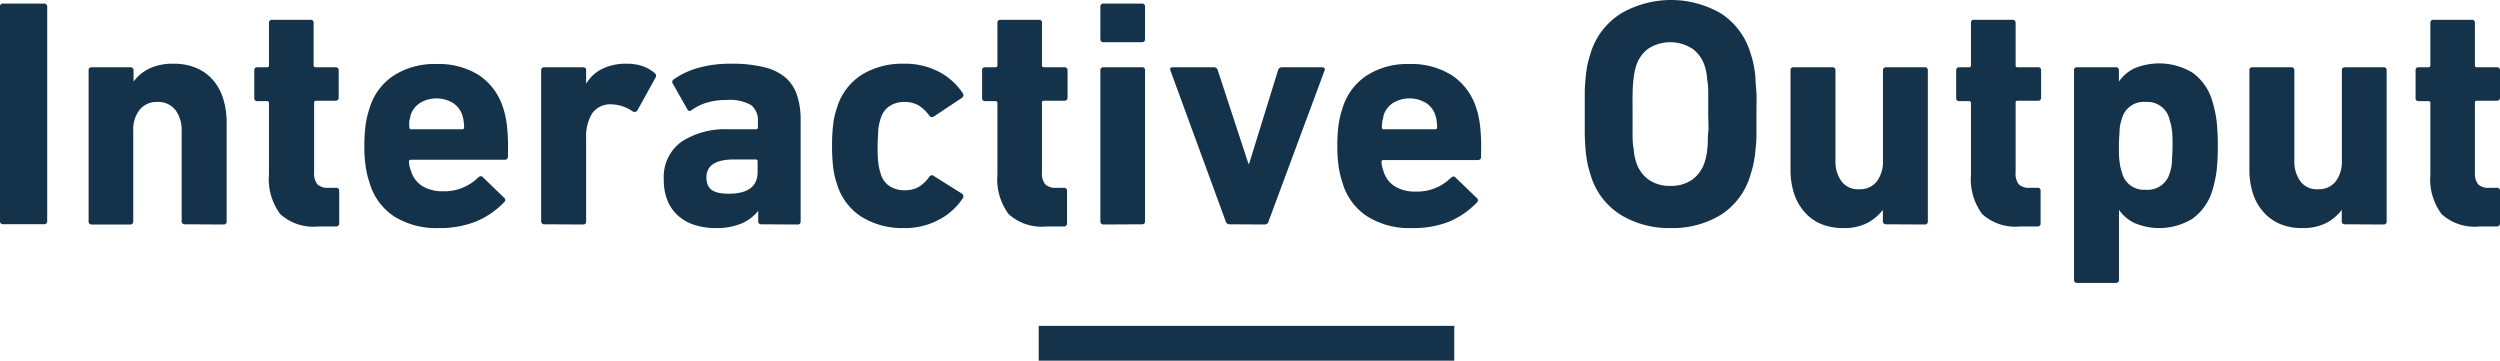 <svg xmlns="http://www.w3.org/2000/svg" viewBox="0 0 245.21 35.38"><defs><style>.cls-1{fill:#14324a;}.cls-2{fill:none;stroke:#14324a;stroke-miterlimit:10;stroke-width:3.41px;}</style></defs><title>アセット 4</title><g id="レイヤー_2" data-name="レイヤー 2"><g id="modal"><path class="cls-1" d="M0,.67A.28.28,0,0,1,.31.35h4a.29.29,0,0,1,.32.32v21a.29.29,0,0,1-.32.32h-4A.28.28,0,0,1,0,21.7Z"/><path class="cls-1" d="M18.14,22a.29.29,0,0,1-.32-.32V12.84a3.27,3.27,0,0,0-.58-2A2.09,2.09,0,0,0,15.46,10a2.14,2.14,0,0,0-1.76.76,3.11,3.11,0,0,0-.63,2V21.7a.29.29,0,0,1-.32.32H9a.28.28,0,0,1-.31-.32V6.91A.27.27,0,0,1,9,6.6h3.78a.28.28,0,0,1,.32.31V8h0a4.23,4.23,0,0,1,1.49-1.25A5.32,5.32,0,0,1,17,6.25a5.63,5.63,0,0,1,2.24.41,4.46,4.46,0,0,1,1.64,1.18,5,5,0,0,1,1,1.81A7.76,7.76,0,0,1,22.23,12V21.7a.29.29,0,0,1-.32.32Z"/><path class="cls-1" d="M31.23,22.21A4.82,4.82,0,0,1,27.49,21a5.74,5.74,0,0,1-1.11-3.89v-7c0-.13-.06-.19-.18-.19h-.95a.28.28,0,0,1-.31-.32V6.91a.27.27,0,0,1,.31-.31h.95c.12,0,.18-.07.18-.2V2.26a.29.29,0,0,1,.32-.32h3.75a.28.28,0,0,1,.31.32V6.4c0,.13.06.2.19.2H32.9a.28.28,0,0,1,.32.31V9.56a.29.29,0,0,1-.32.32H31a.17.17,0,0,0-.19.19v6.82a1.73,1.73,0,0,0,.32,1.19,1.43,1.43,0,0,0,1.07.34h.75a.28.28,0,0,1,.32.31v3.16a.29.29,0,0,1-.32.32Z"/><path class="cls-1" d="M43,22.37a7.78,7.78,0,0,1-4.35-1.15A5.88,5.88,0,0,1,36.27,18a9.25,9.25,0,0,1-.39-1.59,12.47,12.47,0,0,1-.14-2.07,15.61,15.61,0,0,1,.12-2.09,9.27,9.27,0,0,1,.38-1.61,5.78,5.78,0,0,1,2.38-3.23,7.34,7.34,0,0,1,4.17-1.13A7.37,7.37,0,0,1,47,7.39a6,6,0,0,1,2.35,3.19,7.88,7.88,0,0,1,.22.81c.06.29.12.61.16,1s.07.78.09,1.26,0,1.05,0,1.71c0,.21-.11.31-.34.31H40.3c-.13,0-.19.07-.19.2a2.92,2.92,0,0,0,.19.86,2.67,2.67,0,0,0,1.13,1.53,3.85,3.85,0,0,0,2,.5,4.71,4.71,0,0,0,3.49-1.37q.29-.21.45,0l2.07,2a.28.28,0,0,1,0,.45,8.19,8.19,0,0,1-2.74,1.88A9.61,9.61,0,0,1,43,22.37Zm2.33-9.69a.17.17,0,0,0,.19-.19,3.8,3.8,0,0,0-.05-.62c0-.18-.07-.36-.11-.53a2.28,2.28,0,0,0-.93-1.24,3.14,3.14,0,0,0-3.24,0,2.28,2.28,0,0,0-.93,1.24c0,.17-.08.35-.11.53a3.8,3.8,0,0,0,0,.62.17.17,0,0,0,.19.19Z"/><path class="cls-1" d="M53.4,22a.29.29,0,0,1-.32-.32V6.91a.28.28,0,0,1,.32-.31h3.78a.27.27,0,0,1,.31.31V8.22h0a3.69,3.69,0,0,1,1.55-1.45,5.18,5.18,0,0,1,2.42-.52A4.57,4.57,0,0,1,63,6.48a3.51,3.51,0,0,1,1.21.69.33.33,0,0,1,.09.44L62.5,10.86a.34.34,0,0,1-.44.07,3.85,3.85,0,0,0-2.21-.7,2.14,2.14,0,0,0-1.79.92,4.37,4.37,0,0,0-.57,2.42V21.7a.28.28,0,0,1-.31.32Z"/><path class="cls-1" d="M74.68,22a.28.28,0,0,1-.31-.32v-1h0a4.29,4.29,0,0,1-1.61,1.23,6.34,6.34,0,0,1-2.58.46,6.94,6.94,0,0,1-1.94-.27,4.48,4.48,0,0,1-1.62-.85,4.06,4.06,0,0,1-1.1-1.46,5.17,5.17,0,0,1-.41-2.14,4.25,4.25,0,0,1,1.75-3.76,7.85,7.85,0,0,1,4.58-1.21h2.71a.17.17,0,0,0,.19-.19v-.57a1.91,1.91,0,0,0-.65-1.6,4.21,4.21,0,0,0-2.47-.51,6.38,6.38,0,0,0-2,.29,4.94,4.94,0,0,0-1.38.7c-.17.13-.31.11-.41-.06L66,8.22a.3.3,0,0,1,.1-.45,8.13,8.13,0,0,1,2.37-1.11,11.56,11.56,0,0,1,3.29-.41,12.9,12.9,0,0,1,3.15.33,5.16,5.16,0,0,1,2.1,1,3.91,3.91,0,0,1,1.16,1.74,7.63,7.63,0,0,1,.36,2.48V21.7a.28.28,0,0,1-.31.32Zm-3.21-3c1.89,0,2.84-.71,2.84-2.13V15.84a.18.18,0,0,0-.19-.2H72c-1.81,0-2.71.59-2.71,1.76S70,19,71.47,19Z"/><path class="cls-1" d="M88.66,22.37a7.6,7.6,0,0,1-4.15-1.1A5.76,5.76,0,0,1,82.08,18a7.61,7.61,0,0,1-.36-1.59,18.27,18.27,0,0,1-.11-2.1,18.32,18.32,0,0,1,.11-2.11,7.76,7.76,0,0,1,.36-1.59,5.83,5.83,0,0,1,2.43-3.27,7.6,7.6,0,0,1,4.15-1.09,7.12,7.12,0,0,1,3.47.81,6.28,6.28,0,0,1,2.3,2.08.32.32,0,0,1-.07.45l-2.74,1.82a.31.31,0,0,1-.47-.07,3.85,3.85,0,0,0-1.05-1A2.75,2.75,0,0,0,88.73,10a2.6,2.6,0,0,0-1.5.42,2.18,2.18,0,0,0-.86,1.24,5.4,5.4,0,0,0-.23,1.08c0,.41-.06.93-.06,1.57s0,1.15.06,1.56A5.4,5.4,0,0,0,86.37,17a2.14,2.14,0,0,0,.86,1.24,2.6,2.6,0,0,0,1.5.42,2.75,2.75,0,0,0,1.37-.32,3.58,3.58,0,0,0,1.05-1,.3.3,0,0,1,.47-.06L94.36,19a.32.32,0,0,1,.07.45,6.28,6.28,0,0,1-2.3,2.08A7,7,0,0,1,88.66,22.37Z"/><path class="cls-1" d="M102.67,22.21A4.82,4.82,0,0,1,98.93,21a5.74,5.74,0,0,1-1.1-3.89v-7a.17.17,0,0,0-.19-.19h-1a.28.28,0,0,1-.31-.32V6.91a.27.27,0,0,1,.31-.31h1a.18.18,0,0,0,.19-.2V2.26a.28.28,0,0,1,.31-.32h3.75a.28.28,0,0,1,.31.32V6.4a.18.18,0,0,0,.19.2h2a.28.28,0,0,1,.32.31V9.56a.29.29,0,0,1-.32.32h-2a.17.17,0,0,0-.19.19v6.82a1.73,1.73,0,0,0,.32,1.19,1.43,1.43,0,0,0,1.07.34h.75a.28.28,0,0,1,.32.31v3.16a.29.29,0,0,1-.32.32Z"/><path class="cls-1" d="M108.25,4.14a.28.28,0,0,1-.32-.32V.67a.29.29,0,0,1,.32-.32H112a.28.28,0,0,1,.31.32V3.82c0,.22-.1.32-.31.32Zm0,17.88a.29.29,0,0,1-.32-.32V6.91a.28.28,0,0,1,.32-.31H112a.27.27,0,0,1,.31.31V21.7A.28.28,0,0,1,112,22Z"/><path class="cls-1" d="M120.59,22a.39.39,0,0,1-.38-.32L114.8,6.91c-.07-.21,0-.31.25-.31h4a.38.38,0,0,1,.4.31l3,9.15h.07l2.83-9.15a.39.39,0,0,1,.41-.31h3.9c.24,0,.32.1.26.31L124.43,21.7a.38.38,0,0,1-.38.32Z"/><path class="cls-1" d="M138.44,22.37a7.72,7.72,0,0,1-4.34-1.15A5.85,5.85,0,0,1,131.7,18a10.27,10.27,0,0,1-.39-1.59,13.65,13.65,0,0,1-.14-2.07,15.61,15.61,0,0,1,.12-2.09,9.27,9.27,0,0,1,.38-1.61,5.83,5.83,0,0,1,2.38-3.23,7.34,7.34,0,0,1,4.17-1.13,7.43,7.43,0,0,1,4.24,1.14,6,6,0,0,1,2.34,3.19,6,6,0,0,1,.22.81c.06.29.12.61.16,1s.07.78.09,1.26,0,1.05,0,1.71c0,.21-.12.31-.35.31h-9.23a.18.18,0,0,0-.19.2,3.28,3.28,0,0,0,.19.86,2.64,2.64,0,0,0,1.14,1.53,3.79,3.79,0,0,0,2,.5,4.71,4.71,0,0,0,3.5-1.37c.19-.14.33-.14.44,0l2.08,2a.28.28,0,0,1,0,.45,8.19,8.19,0,0,1-2.74,1.88A9.57,9.57,0,0,1,138.44,22.37Zm2.33-9.69a.17.17,0,0,0,.19-.19,3.8,3.8,0,0,0-.05-.62c0-.18-.07-.36-.11-.53a2.23,2.23,0,0,0-.93-1.24,3.14,3.14,0,0,0-3.24,0,2.28,2.28,0,0,0-.93,1.24c0,.17-.08.35-.11.53a3.8,3.8,0,0,0-.05.62.17.17,0,0,0,.19.19Z"/><path class="cls-1" d="M163.85,22.37a9.09,9.09,0,0,1-4.9-1.31A6.88,6.88,0,0,1,156,17.11c-.12-.38-.22-.75-.3-1.12a11.76,11.76,0,0,1-.17-1.21q-.06-.66-.09-1.53c0-.57,0-1.26,0-2.07s0-1.49,0-2.07.05-1.08.09-1.53a12.17,12.17,0,0,1,.17-1.21q.12-.54.3-1.11A7,7,0,0,1,159,1.32a9.75,9.75,0,0,1,9.8,0,7,7,0,0,1,2.91,3.94,10.24,10.24,0,0,1,.3,1.11,12.17,12.17,0,0,1,.17,1.21c0,.45.07,1,.1,1.53s0,1.27,0,2.07,0,1.5,0,2.07-.06,1.09-.1,1.53A11.76,11.76,0,0,1,172,16a9.81,9.81,0,0,1-.3,1.12,6.88,6.88,0,0,1-2.91,3.95A9.09,9.09,0,0,1,163.85,22.37Zm0-4.14a3.54,3.54,0,0,0,2.17-.64,3.38,3.38,0,0,0,1.2-1.75c.06-.2.11-.41.16-.66s.08-.54.11-.89,0-.78.06-1.29,0-1.12,0-1.82,0-1.3,0-1.81,0-.94-.06-1.29-.07-.65-.11-.9-.1-.46-.16-.65A3.34,3.34,0,0,0,166,4.78a4,4,0,0,0-4.34,0,3.34,3.34,0,0,0-1.2,1.75c-.06.19-.11.41-.16.65s-.07.55-.11.9-.05.78-.06,1.29,0,1.11,0,1.81,0,1.31,0,1.82,0,.94.06,1.29.07.65.11.89.1.46.16.66a3.38,3.38,0,0,0,1.2,1.75A3.54,3.54,0,0,0,163.85,18.23Z"/><path class="cls-1" d="M185,22a.29.29,0,0,1-.32-.32V20.58h0a4.58,4.58,0,0,1-1.53,1.29,5,5,0,0,1-2.38.5,5.53,5.53,0,0,1-2.22-.43,4.47,4.47,0,0,1-1.6-1.2,5.18,5.18,0,0,1-1-1.81,7.65,7.65,0,0,1-.33-2.3V6.91a.28.28,0,0,1,.32-.31h3.78a.27.27,0,0,1,.31.31v8.86a3.27,3.27,0,0,0,.58,2,2,2,0,0,0,1.75.79,2.06,2.06,0,0,0,1.73-.77,3.22,3.22,0,0,0,.6-2V6.91A.28.28,0,0,1,185,6.6h3.77a.28.28,0,0,1,.32.31V21.7a.29.29,0,0,1-.32.32Z"/><path class="cls-1" d="M198.17,22.21A4.86,4.86,0,0,1,194.42,21a5.79,5.79,0,0,1-1.1-3.89v-7a.17.17,0,0,0-.19-.19h-.94a.29.29,0,0,1-.32-.32V6.91a.28.28,0,0,1,.32-.31h.94c.13,0,.19-.07.19-.2V2.26a.28.28,0,0,1,.31-.32h3.75a.29.29,0,0,1,.32.32V6.4c0,.13.06.2.19.2h2a.27.27,0,0,1,.31.31V9.56a.28.28,0,0,1-.31.32h-2a.17.17,0,0,0-.19.19v6.82a1.73,1.73,0,0,0,.31,1.19,1.44,1.44,0,0,0,1.07.34h.76a.27.27,0,0,1,.31.31v3.16a.28.28,0,0,1-.31.32Z"/><path class="cls-1" d="M203.74,27.75c-.21,0-.31-.1-.31-.32V6.91a.27.27,0,0,1,.31-.31h3.78a.27.27,0,0,1,.31.31V8h0a3.85,3.85,0,0,1,1.51-1.29,6.33,6.33,0,0,1,5.73.43A5.23,5.23,0,0,1,217,9.94a12.12,12.12,0,0,1,.41,1.88,20.84,20.84,0,0,1,.12,2.49,20.94,20.94,0,0,1-.12,2.47,12,12,0,0,1-.41,1.89,5.32,5.32,0,0,1-1.92,2.76,6.22,6.22,0,0,1-5.73.44,3.85,3.85,0,0,1-1.51-1.29h0v6.85c0,.22-.1.32-.31.32Zm6.71-9.14A2.24,2.24,0,0,0,212.81,17a4.77,4.77,0,0,0,.22-1c0-.4.06-.93.06-1.61s0-1.22-.06-1.61a4.74,4.74,0,0,0-.22-1A2.22,2.22,0,0,0,210.45,10a2.2,2.2,0,0,0-2.33,1.66,4.23,4.23,0,0,0-.22,1c0,.39-.07.93-.07,1.61s0,1.21.07,1.61a4.24,4.24,0,0,0,.22,1A2.21,2.21,0,0,0,210.45,18.61Z"/><path class="cls-1" d="M230,22a.28.28,0,0,1-.31-.32V20.58h0a4.45,4.45,0,0,1-1.52,1.29,5,5,0,0,1-2.38.5,5.49,5.49,0,0,1-2.22-.43,4.51,4.51,0,0,1-1.61-1.2,5.16,5.16,0,0,1-1-1.81,7.65,7.65,0,0,1-.33-2.3V6.91a.27.27,0,0,1,.31-.31h3.78a.28.28,0,0,1,.32.31v8.86a3.27,3.27,0,0,0,.58,2,2,2,0,0,0,1.75.79,2.08,2.08,0,0,0,1.73-.77,3.22,3.22,0,0,0,.6-2V6.91A.27.27,0,0,1,230,6.6h3.78a.27.27,0,0,1,.31.31V21.7a.28.28,0,0,1-.31.32Z"/><path class="cls-1" d="M243.22,22.21A4.82,4.82,0,0,1,239.48,21a5.74,5.74,0,0,1-1.1-3.89v-7a.17.17,0,0,0-.19-.19h-.95a.28.28,0,0,1-.31-.32V6.91a.27.27,0,0,1,.31-.31h.95a.18.18,0,0,0,.19-.2V2.26a.28.28,0,0,1,.31-.32h3.75a.28.28,0,0,1,.31.32V6.4a.18.18,0,0,0,.19.2h1.95a.28.28,0,0,1,.32.31V9.56a.29.29,0,0,1-.32.32h-1.95a.17.17,0,0,0-.19.19v6.82a1.73,1.73,0,0,0,.32,1.19,1.43,1.43,0,0,0,1.07.34h.75a.28.28,0,0,1,.32.31v3.16a.29.29,0,0,1-.32.32Z"/><line class="cls-2" x1="101.88" y1="33.67" x2="142.64" y2="33.67"/></g></g></svg>
